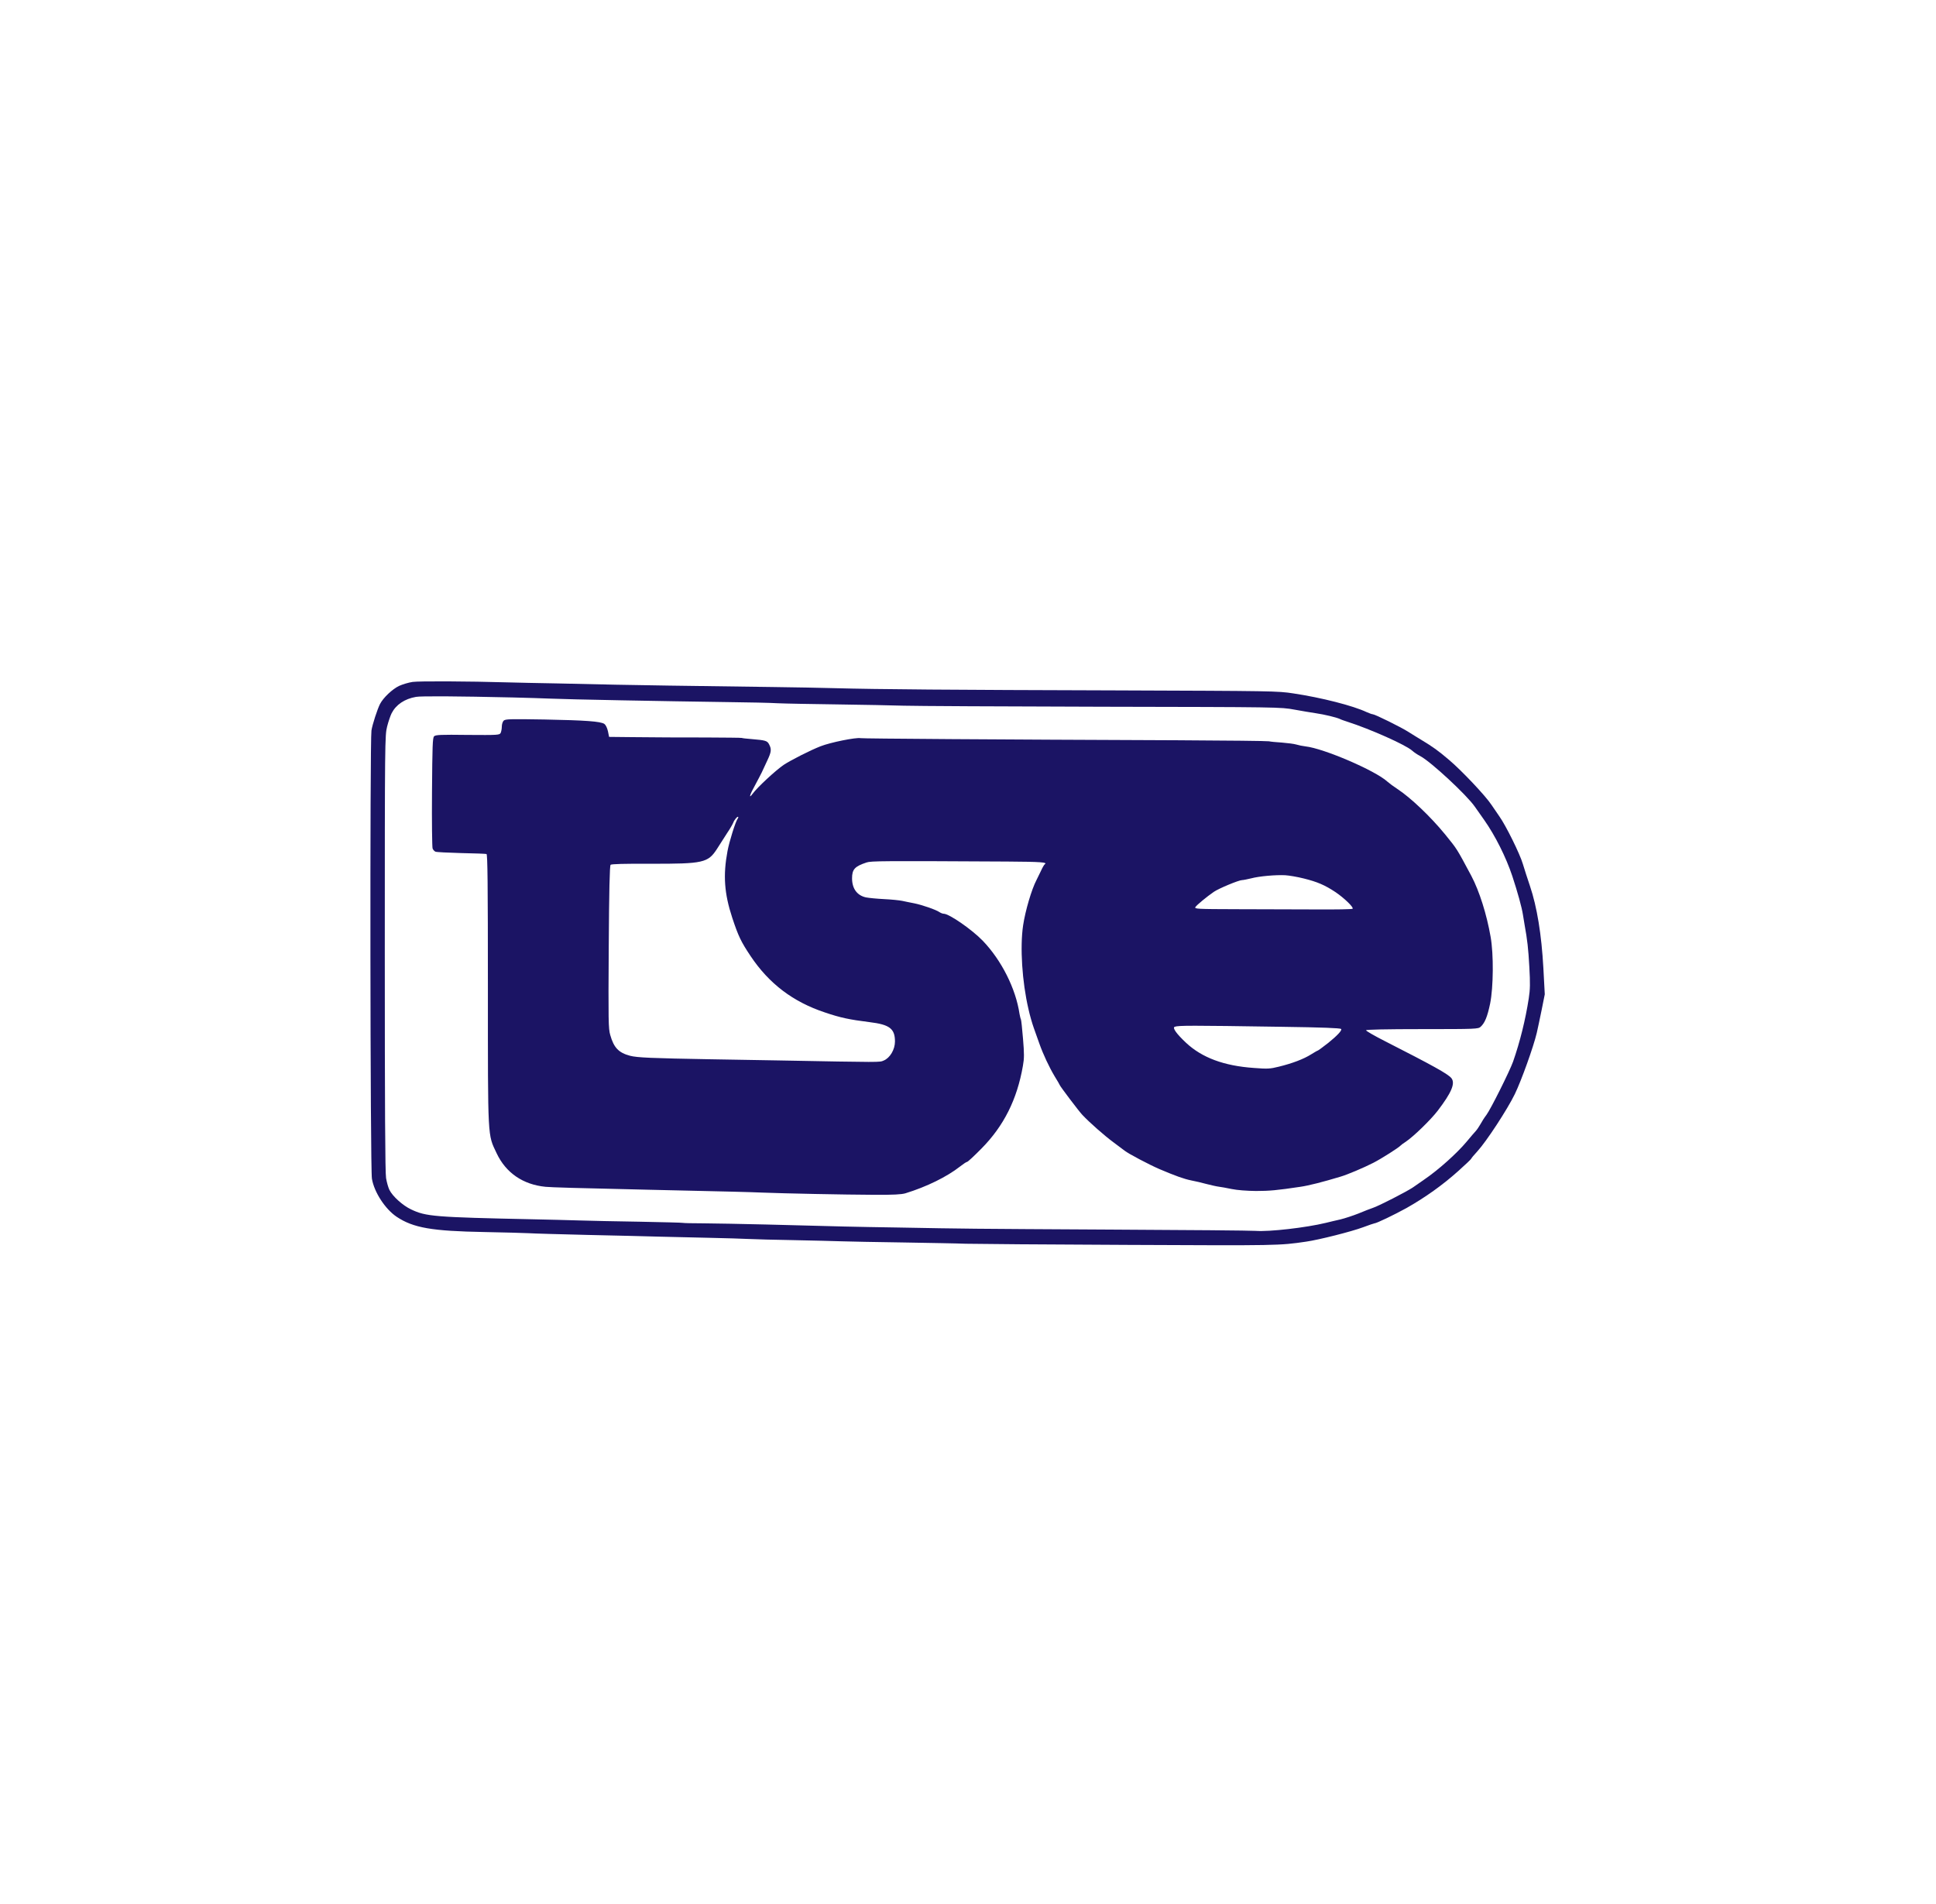 <?xml version="1.0" encoding="UTF-8" standalone="no"?>
<!-- Created with Inkscape (http://www.inkscape.org/) -->

<svg
   version="1.1"
   id="svg300"
   xml:space="preserve"
   width="1453.074"
   height="1429.534"
   viewBox="0 0 1453.074 1429.534"
   sodipodi:docname="group_tse-2.svg"
   inkscape:version="1.1.1 (3bf5ae0d25, 2021-09-20)"
   xmlns:inkscape="http://www.inkscape.org/namespaces/inkscape"
   xmlns:sodipodi="http://sodipodi.sourceforge.net/DTD/sodipodi-0.dtd"
   xmlns="http://www.w3.org/2000/svg"
   xmlns:svg="http://www.w3.org/2000/svg"><defs
     id="defs304"><clipPath
       clipPathUnits="userSpaceOnUse"
       id="clipPath314"><path
         d="M 0,512 H 1024 V 0 H 0 Z"
         id="path312" /></clipPath></defs><sodipodi:namedview
     id="namedview302"
     pagecolor="#ffffff"
     bordercolor="#666666"
     borderopacity="1.0"
     inkscape:pageshadow="2"
     inkscape:pageopacity="0.0"
     inkscape:pagecheckerboard="0"
     showgrid="false"
     inkscape:zoom="0.46728518"
     inkscape:cx="548.91533"
     inkscape:cy="583.15567"
     inkscape:window-width="1920"
     inkscape:window-height="1017"
     inkscape:window-x="-8"
     inkscape:window-y="-8"
     inkscape:window-maximized="1"
     inkscape:current-layer="g306" /><g
     id="g306"
     inkscape:groupmode="layer"
     inkscape:label="TSEロゴ_オリジナル"
     transform="matrix(1.333,0,0,-1.333,4.28,1104.251)"><g
       id="g308"
       transform="matrix(0.653,0,0,0.653,201.216,118.532)"><g
         id="g310"
         clip-path="url(#clipPath314)"><g
           id="g316"
           transform="translate(129.135,485.606)"><path
             d="m 0,0 c 11.6,-0.3 26.2,-0.7 32.5,-1 16,-0.7 95.4,-2.2 153,-3 17.3,-0.2 36.7,-0.6 43,-1 6.3,-0.3 29.5,-0.7 51.5,-1 22,-0.3 47.7,-0.8 57,-1.1 9.4,-0.3 86.3,-0.7 171,-0.9 152.899,-0.3 154.1,-0.3 166,-2.5 6.6,-1.2 14.899,-2.6 18.399,-3.1 7.601,-1.1 17.701,-3.6 20.601,-4.9 1.1,-0.6 4,-1.6 6.5,-2.4 20,-6.4 50.6,-20.1 56,-25 1.399,-1.3 4.5,-3.4 7,-4.7 9.1,-4.8 40.2,-33.7 47,-43.6 0.8,-1.1 4.5,-6.3 8.1,-11.5 9.5,-13.5 18.799,-32.1 24.2,-48.3 4.599,-14 8.2,-26.9 9.2,-33.5 0.3,-1.9 0.899,-5.7 1.399,-8.5 2.401,-13.3 3.201,-20.3 4.101,-36.5 0.8,-14.1 0.7,-19.3 -0.5,-27 -2.8,-18.3 -7.601,-37.6 -13.5,-54.5 -3,-8.4 -19.4,-41.2 -23,-46 -1.7,-2.2 -4,-5.8 -5.101,-7.9 -1.199,-2.1 -3,-4.8 -4.099,-6 -1.1,-1.2 -4.6,-5.2 -7.8,-9.1 -8.5,-10.2 -24.601,-24.6 -37,-33 -2.5,-1.7 -6.601,-4.6 -9.2,-6.4 -5.6,-3.8 -29.8,-16.2 -34.8,-17.8 -1.9,-0.6 -7.5,-2.8 -12.3,-4.8 -4.801,-1.9 -11.801,-4.2 -15.5,-5.1 -3.7,-0.8 -9.4,-2.2 -12.7,-3 -16.9,-4.1 -48.8,-7.8 -60.5,-6.9 -3.601,0.3 -59.601,0.8 -124.5,1.1 -125.601,0.7 -124.3,0.7 -184,1.8 -39,0.6 -46.5,0.8 -114,2.6 -19.8,0.5 -43.8,0.9 -53.4,1 -9.5,0 -17.6,0.2 -18,0.4 -0.3,0.2 -17,0.6 -37.1,1 -20.1,0.3 -43.7,0.8 -52.5,1.1 -8.8,0.3 -26.8,0.7 -40,1 -84.8,1.8 -91.9,2.4 -104.7,8.5 -7.1,3.3 -15.9,11.2 -18.7,16.8 -1,2 -2.3,6.6 -2.9,10.2 -0.8,4.6 -1.1,62.1 -1.1,194 0,183.8 0.1,187.7 2,195.4 1.1,4.4 2.9,9.5 3.9,11.5 3.8,7.4 11.2,12.4 21,14.1 C -79.3,1.3 -47.6,1.1 0,0 m -86.4,13.4 c -3.5,-0.5 -8.7,-2.1 -11.6,-3.4 -5.9,-2.8 -13.7,-10.2 -16.5,-15.6 -2.2,-4.2 -6.7,-18 -7.4,-22.9 -1.4,-9.2 -1.1,-378 0.4,-386.5 1.9,-11.6 11.5,-26.3 21.4,-32.9 14.3,-9.5 30.3,-12.3 75.6,-13.1 16.8,-0.3 33.9,-0.8 38,-1 4.1,-0.3 27.1,-0.9 51,-1.5 23.9,-0.5 52.1,-1.2 62.5,-1.5 10.5,-0.3 29.8,-0.7 43,-1 13.2,-0.3 28.3,-0.7 33.5,-1 5.2,-0.3 22.8,-0.7 39,-1 16.2,-0.3 34.7,-0.8 41,-1 6.3,-0.2 30.2,-0.7 53,-1 22.8,-0.4 47.1,-0.8 54,-1.1 6.899,-0.2 70.1,-0.7 140.399,-1 129.101,-0.6 130,-0.6 153.101,2.8 11.2,1.6 39.2,8.7 49.1,12.4 5.1,1.9 9.5,3.4 9.9,3.4 1.7,0 17.1,7.4 27.6,13.2 16.1,9.1 31.1,19.8 44.5,31.8 6.299,5.6 11.4,10.5 11.4,10.9 0,0.3 2.3,3.1 5.1,6.1 7.9,8.6 26,36.3 32.4,49.5 5.7,11.8 16,40.5 18.899,52.7 0.801,3.5 2.701,12.4 4.201,19.8 l 2.7,13.5 -1.2,22.5 c -1.6,29.1 -5.5,52.9 -11.6,71 -2,5.8 -4.7,14.3 -6.101,18.9 -2.5,8.6 -14.599,33.1 -20.299,41.1 -1.701,2.5 -4.701,6.9 -6.701,9.8 -5,7.7 -25.899,29.8 -36.699,38.9 -9.4,8 -13.9,11.2 -24,17.3 -3.2,1.9 -8.1,5 -11,6.8 -6.2,4 -28.9,15.2 -30.7,15.2 -0.7,0 -3.101,0.9 -5.4,1.9 C 724.5,-7.1 697.1,-0.1 673,3.5 659.399,5.6 655.3,5.6 519.5,6.1 377,6.5 315.2,7 278,8 266.5,8.3 242.4,8.8 224.5,9 148.9,10 106.8,10.6 89,11 78.6,11.2 55.8,11.7 38.5,12.1 21.2,12.4 2.1,12.8 -4,13 c -34.4,1 -76.8,1.2 -82.4,0.4"
             style="fill:#1b1464;fill-opacity:1;fill-rule:evenodd;stroke:none"
             id="path318" /></g><g
           id="g320"
           transform="translate(791.635,201.606)"><path
             d="m 0,0 c 36,-0.5 50.899,-1.1 51.7,-1.899 1.1,-1 -3.4,-5.8 -11.1,-12 -4.6,-3.601 -8.701,-6.601 -9,-6.601 -0.3,0 -2.9,-1.5 -5.8,-3.3 -6.3,-4 -16.3,-7.8 -27.8,-10.599 -7.601,-1.901 -9.8,-2 -21.5,-1.101 -25.9,1.801 -44.8,8.9 -58.5,21.7 -8.3,7.8 -12,13 -9.8,13.8 3.199,1.2 13.3,1.2 91.8,0 M 19.5,127.9 C 31.2,125 37.7,122.2 46.899,116.1 54.399,111 62.8,102.9 61.6,101.8 61.2,101.3 47,101.1 30.2,101.2 c -16.9,0.1 -47.5,0.2 -68,0.2 -35.2,0.1 -37.2,0.2 -36.1,1.9 1.2,1.8 9.9,9 15.9,13.1 4.2,2.9 21.5,10.1 24.3,10.1 1,0 4.5,0.7 7.8,1.5 7.1,1.9 21.2,3.1 29.4,2.7 3.3,-0.2 10.5,-1.4 16,-2.8 m -488.2,51.4 c -1.7,-2.1 -7.2,-19.6 -8.7,-27.8 -3.9,-20.8 -2.8,-36.5 4.1,-57.5 5.2,-15.7 7.5,-20.6 15.8,-33 15.9,-23.8 36.6,-39.5 64,-48.6 13.5,-4.599 21.2,-6.2 38.7,-8.4 17.2,-2.1 21.8,-5.6 21.8,-16.699 0,-6.901 -4.3,-14.2 -9.7,-16.401 -3.8,-1.599 -0.5,-1.599 -91.3,0.1 -14,0.2 -40.3,0.7 -58.5,1 -50.5,0.9 -62.7,1.4 -68.9,3 -9.8,2.601 -14,6.9 -17.1,17.9 -1.6,5.401 -1.7,12 -1.3,75.8 0.3,48.6 0.8,70.2 1.6,71 0.7,0.7 11.6,1 34.6,0.9 45.4,-0.1 49.4,0.8 57.2,12.9 2.3,3.6 6.2,9.7 8.7,13.6 2.6,3.8 4.9,7.9 5.3,9 0.9,2.4 3.6,5.6 4.2,4.9 0.3,-0.2 0,-1 -0.5,-1.7 M -670.4,264 c -0.9,-0.9 -1.6,-3.2 -1.6,-5.1 0,-2 -0.5,-4.4 -1,-5.5 -1,-1.8 -2.3,-1.9 -28.5,-1.7 -23.3,0.3 -27.6,0.1 -28.9,-1.2 -1.3,-1.3 -1.5,-8.5 -1.8,-48 -0.2,-25.6 0.1,-47.5 0.5,-48.7 0.4,-1.1 1.5,-2.4 2.5,-2.8 0.9,-0.4 10.9,-0.9 22.2,-1.2 11.3,-0.2 21.1,-0.6 21.8,-0.8 0.9,-0.4 1.2,-24.6 1.2,-116.6 0,-130.799 -0.3,-124.9 7.5,-141.4 8,-17 22.8,-27.1 42.2,-29 5.4,-0.5 25.7,-1.1 87.8,-2.5 72.2,-1.6 87.5,-2 99.5,-2.5 17.2,-0.699 70.5,-1.8 96,-1.899 16.6,-0.101 23.7,0.299 27,1.299 18.3,5.6 35.9,14.3 47.1,23.1 2.799,2.2 5.5,4 6.1,4 0.6,0 6.1,5.101 12.3,11.4 19.399,19.6 30.8,42.5 35.8,71.3 1.2,6.601 1.2,10.5 0.099,23.601 -0.699,8.599 -1.5,16.099 -1.799,16.599 -0.3,0.5 -0.8,2.6 -1.201,4.701 C -228.8,32.9 -241.2,57.5 -257.4,74.3 c -9.3,9.6 -28.9,23.2 -33.6,23.2 -0.9,0 -2.4,0.6 -3.5,1.3 -3.1,2.2 -15.4,6.4 -22,7.7 -3.3,0.6 -7.9,1.6 -10.3,2.1 -2.4,0.5 -9.3,1.2 -15.5,1.5 -6.2,0.3 -13.3,1 -15.8,1.5 -7.6,1.7 -11.9,7.6 -11.9,16.4 0,7.8 2.3,10.3 12.5,13.7 4,1.3 12.5,1.4 121.3,0.8 29.099,-0.2 35.2,-0.6 32.3,-2.4 -0.5,-0.4 -1.9,-2.7 -3.1,-5.4 -1.2,-2.6 -3,-6.3 -4,-8.2 -4.2,-8 -9.601,-26.4 -11.5,-39 -2.8,-18.8 -0.9,-48.6 4.6,-72.199 1.1,-5.101 3.2,-12.401 4.6,-16.301 1.4,-3.8 3.5,-9.899 4.8,-13.5 3.3,-9.3 8.5,-20.399 13.3,-28.399 2.3,-3.701 4.2,-7 4.2,-7.201 0,-0.799 16.7,-22.9 19.6,-25.9 6.5,-6.899 19.4,-18.199 26.9,-23.699 4.399,-3.301 8.7,-6.5 9.6,-7.2 2.9,-2.401 21.299,-12.101 29.9,-15.8 13.899,-5.901 21.1,-8.5 27.5,-9.801 3.3,-0.6 9.2,-2 13.2,-3.1 4,-1 8.699,-2.099 10.5,-2.299 1.8,-0.201 6.8,-1.101 11.1,-2 4.9,-1 12.8,-1.601 21,-1.701 11.5,0 18.2,0.6 38.2,3.6 7,1 19.3,4.101 34.5,8.7 5.899,1.7 20.1,7.7 28.5,12 7,3.6 22.1,13.2 23.5,14.901 0.3,0.399 2.3,1.899 4.5,3.299 6.8,4.6 21.3,18.701 27.399,26.6 12,15.7 15.401,23.7 11.901,28.2 -3,3.7 -16.3,11 -57.1,31.8 -9.301,4.7 -16.7,9 -16.5,9.5 0.199,0.601 17.199,1 48.4,1 46.799,0 48.2,0.101 50.4,2 3.6,3.301 5.8,8.601 8.2,20.101 2.8,13.899 3.1,42.299 0.4,57.499 -3.4,19.5 -9.701,39.4 -16.6,52.5 -12.9,24.1 -12,22.7 -22.7,35.9 -12.5,15.3 -29.8,31.7 -41.1,39.1 -3.1,2 -7,4.9 -8.7,6.4 -10.4,9.5 -54.9,28.6 -70.5,30.3 -2.5,0.3 -6,1 -7.9,1.6 -1.9,0.6 -7.5,1.3 -12.5,1.7 -5,0.3 -10,0.8 -11.1,1.1 -1.101,0.3 -36.601,0.7 -79,0.9 -158.101,0.6 -271.1,1.4 -273.1,1.8 -4,0.8 -25.9,-3.6 -34.6,-7 -8.7,-3.4 -25.3,-11.8 -31.7,-16 -6.8,-4.6 -22.7,-19.3 -26.8,-24.9 -3.7,-5 -2.6,-1 2,7.2 2.3,4.3 5,9.4 5.9,11.3 0.9,1.9 3,6.5 4.7,10.1 3.5,7.4 3.8,9.7 1.6,13.9 -1.6,3.2 -3.1,3.6 -15,4.6 -4.4,0.3 -8.3,0.8 -8.6,1 -0.3,0.2 -14.7,0.3 -32,0.4 -17.3,0 -34.3,0 -37.9,0.1 -3.6,0 -15,0.1 -25.5,0.2 l -19,0.2 -1,4.9 c -0.7,3 -1.9,5.4 -3.1,6.3 -3.4,2.2 -16.2,3.1 -51.5,3.8 -30.2,0.5 -33.8,0.4 -35.3,-1"
             style="fill:#1b1464;fill-opacity:1;fill-rule:evenodd;stroke:none"
             id="path322" /></g></g></g></g></svg>
